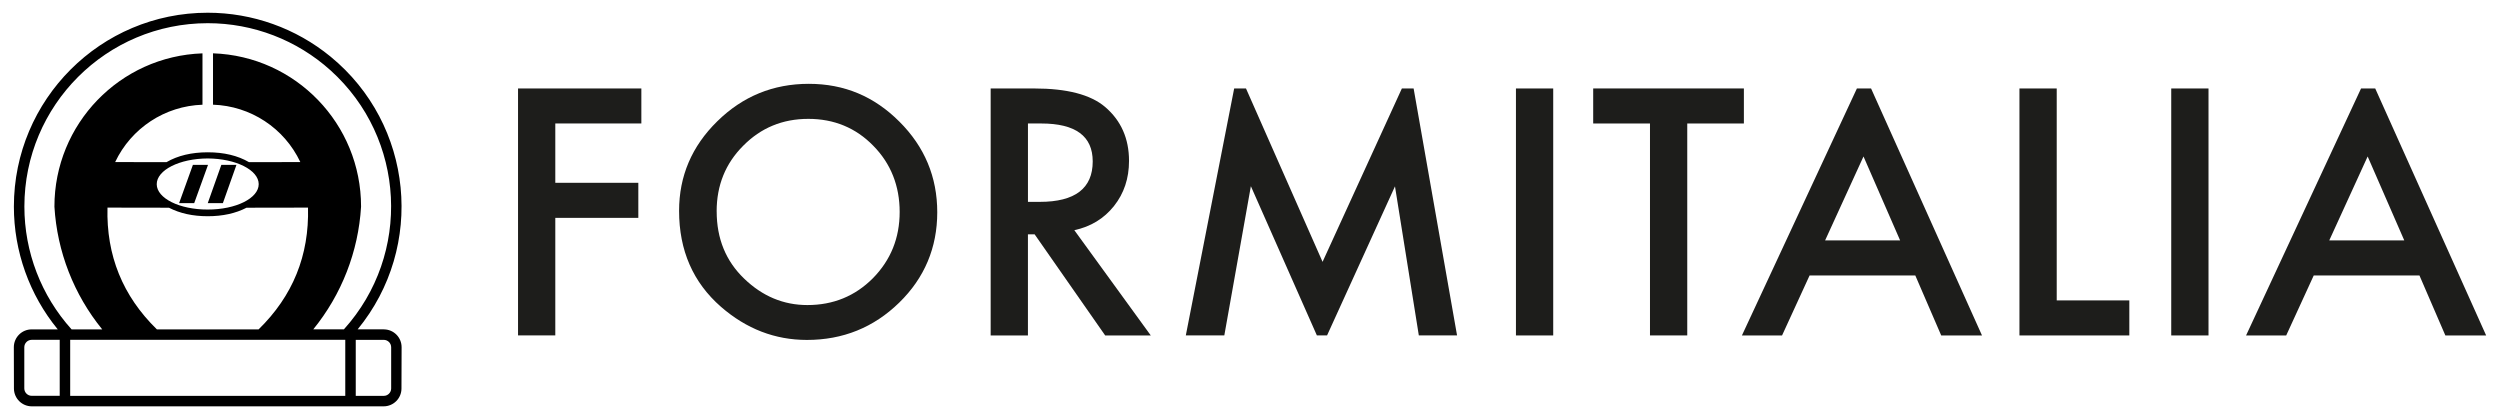 <?xml version="1.0" encoding="UTF-8"?>
<svg id="Livello_3" data-name="Livello 3" xmlns="http://www.w3.org/2000/svg" version="1.1" viewBox="0 0 931.07 156.06">
  <defs>
    <style>
      .cls-1 {
        fill: #1d1d1b;
      }

      .cls-1, .cls-2 {
        stroke-width: 0px;
      }

      .cls-2 {
        fill: #000;
      }
    </style>
  </defs>
  <g>
    <path class="cls-2" d="M42.9,60.36c6.37.01,12.74.02,19.11.03,4.19-2.44,9.31-3.66,15.36-3.67,6.05,0,11.17,1.23,15.36,3.67,6.37-.01,12.74-.02,19.11-.03v-.02c-5.98-12.65-18.53-20.89-32.51-21.35v-19.13c30.78,1.05,55.17,26.32,55.14,57.11-1,16.72-7.23,32.7-17.8,45.69h11.41c25.26-28,23.04-71.18-4.96-96.44-12.55-11.32-28.84-17.58-45.74-17.58C39.65,8.64,9.08,39.21,9.08,76.93c0,16.9,6.27,33.2,17.58,45.74h11.41c-10.58-12.99-16.8-28.97-17.8-45.69-.03-30.79,24.37-56.06,55.14-57.11v19.13c-13.98.46-26.53,8.7-32.52,21.35v.02ZM142.95,122.67c3.67.01,6.64,3,6.62,6.67l-.05,15.37c-.01,3.66-2.98,6.62-6.65,6.62H11.84c-3.66,0-6.63-2.96-6.65-6.62l-.04-15.37v-.02c0-3.67,2.97-6.65,6.64-6.65h9.72c-10.57-12.9-16.34-29.06-16.34-45.74C5.18,37.06,37.49,4.74,77.36,4.74c16.68,0,32.84,5.78,45.74,16.34,30.84,25.26,35.37,70.74,10.1,101.58h9.74ZM145.68,144.66v-15.33c0-1.52-1.24-2.76-2.76-2.76h-10.43v20.86h10.43c1.53,0,2.76-1.24,2.76-2.76ZM128.59,147.42v-20.86H26.14v20.86h102.45ZM96.31,122.67c12.74-12.43,18.87-27.55,18.4-45.35-7.63.01-15.26.02-22.89.04-4.08,2.11-8.89,3.17-14.45,3.17-5.56,0-10.38-1.06-14.45-3.17-7.63-.01-15.26-.03-22.89-.04-.47,17.8,5.66,32.92,18.4,45.35h37.88ZM77.36,78.04c10.51.02,19.01-4.22,18.99-9.47-.02-5.24-8.51-9.51-18.99-9.56-10.51.04-19.01,4.34-18.99,9.6.02,5.24,8.51,9.46,18.99,9.43ZM22.24,147.42v-20.86h-10.43c-1.52,0-2.76,1.24-2.76,2.76v15.33c0,1.53,1.24,2.76,2.76,2.76h10.43Z"/>
    <polygon class="cls-2" points="88.06 61.41 83.01 75.64 77.38 75.64 82.43 61.41 88.06 61.41"/>
    <polygon class="cls-2" points="77.47 61.41 72.33 75.64 66.71 75.64 71.84 61.41 77.47 61.41"/>
  </g>
  <g>
    <path class="cls-1" d="M238.86,45.99h-32.05v22.1h30.92v13.05h-30.92v43.78h-13.88V32.95h45.93v13.05Z"/>
    <path class="cls-1" d="M252.91,78.52c0-12.95,4.75-24.07,14.24-33.36,9.45-9.29,20.81-13.94,34.07-13.94s24.34,4.69,33.72,14.06c9.41,9.37,14.12,20.63,14.12,33.78s-4.73,24.44-14.18,33.66c-9.49,9.25-20.95,13.88-34.37,13.88-11.88,0-22.54-4.11-31.99-12.33-10.41-9.09-15.61-21.01-15.61-35.74ZM266.91,78.7c0,10.17,3.42,18.53,10.25,25.08,6.79,6.55,14.63,9.83,23.53,9.83,9.65,0,17.79-3.34,24.42-10.01,6.63-6.75,9.95-14.97,9.95-24.66s-3.28-18.03-9.83-24.66c-6.51-6.67-14.58-10.01-24.19-10.01s-17.65,3.34-24.25,10.01c-6.59,6.59-9.89,14.73-9.89,24.42Z"/>
    <path class="cls-1" d="M400.11,85.73l28.47,39.2h-16.98l-26.27-37.65h-2.5v37.65h-13.88V32.95h16.26c12.15,0,20.93,2.28,26.33,6.85,5.96,5.08,8.94,11.79,8.94,20.13,0,6.51-1.87,12.11-5.6,16.8-3.73,4.69-8.66,7.68-14.77,9ZM382.83,75.18h4.41c13.14,0,19.72-5.02,19.72-15.07,0-9.41-6.39-14.12-19.18-14.12h-4.94v29.19Z"/>
    <path class="cls-1" d="M441.63,124.92l18.01-91.98h4.4s28.52,64.58,28.52,64.58l29.54-64.58h4.37s16.18,91.98,16.18,91.98h-14.24l-8.88-55.52-25.29,55.51h-3.8s-24.58-55.57-24.58-55.57l-9.89,55.58h-14.36Z"/>
    <path class="cls-1" d="M578.46,32.95v91.98h-13.88V32.95h13.88Z"/>
    <path class="cls-1" d="M628.38,45.99v78.93h-13.88V45.99h-21.15v-13.05h56.12v13.05h-21.09Z"/>
    <path class="cls-1" d="M713.32,102.59h-39.38l-10.25,22.34h-14.95l42.82-91.98h5.28l41.31,91.98h-15.19l-9.65-22.34ZM707.66,89.54l-13.64-31.27-14.3,31.27h27.94Z"/>
    <path class="cls-1" d="M765.98,32.95v78.93h27.04v13.05h-40.92V32.95h13.88Z"/>
    <path class="cls-1" d="M822.51,32.95v91.98h-13.88V32.95h13.88Z"/>
    <path class="cls-1" d="M901.08,102.59h-39.38l-10.25,22.34h-14.95l42.82-91.98h5.28s41.31,91.98,41.31,91.98h-15.19l-9.65-22.34ZM895.42,89.54l-13.64-31.27-14.3,31.27h27.94Z"/>
  </g>
</svg>